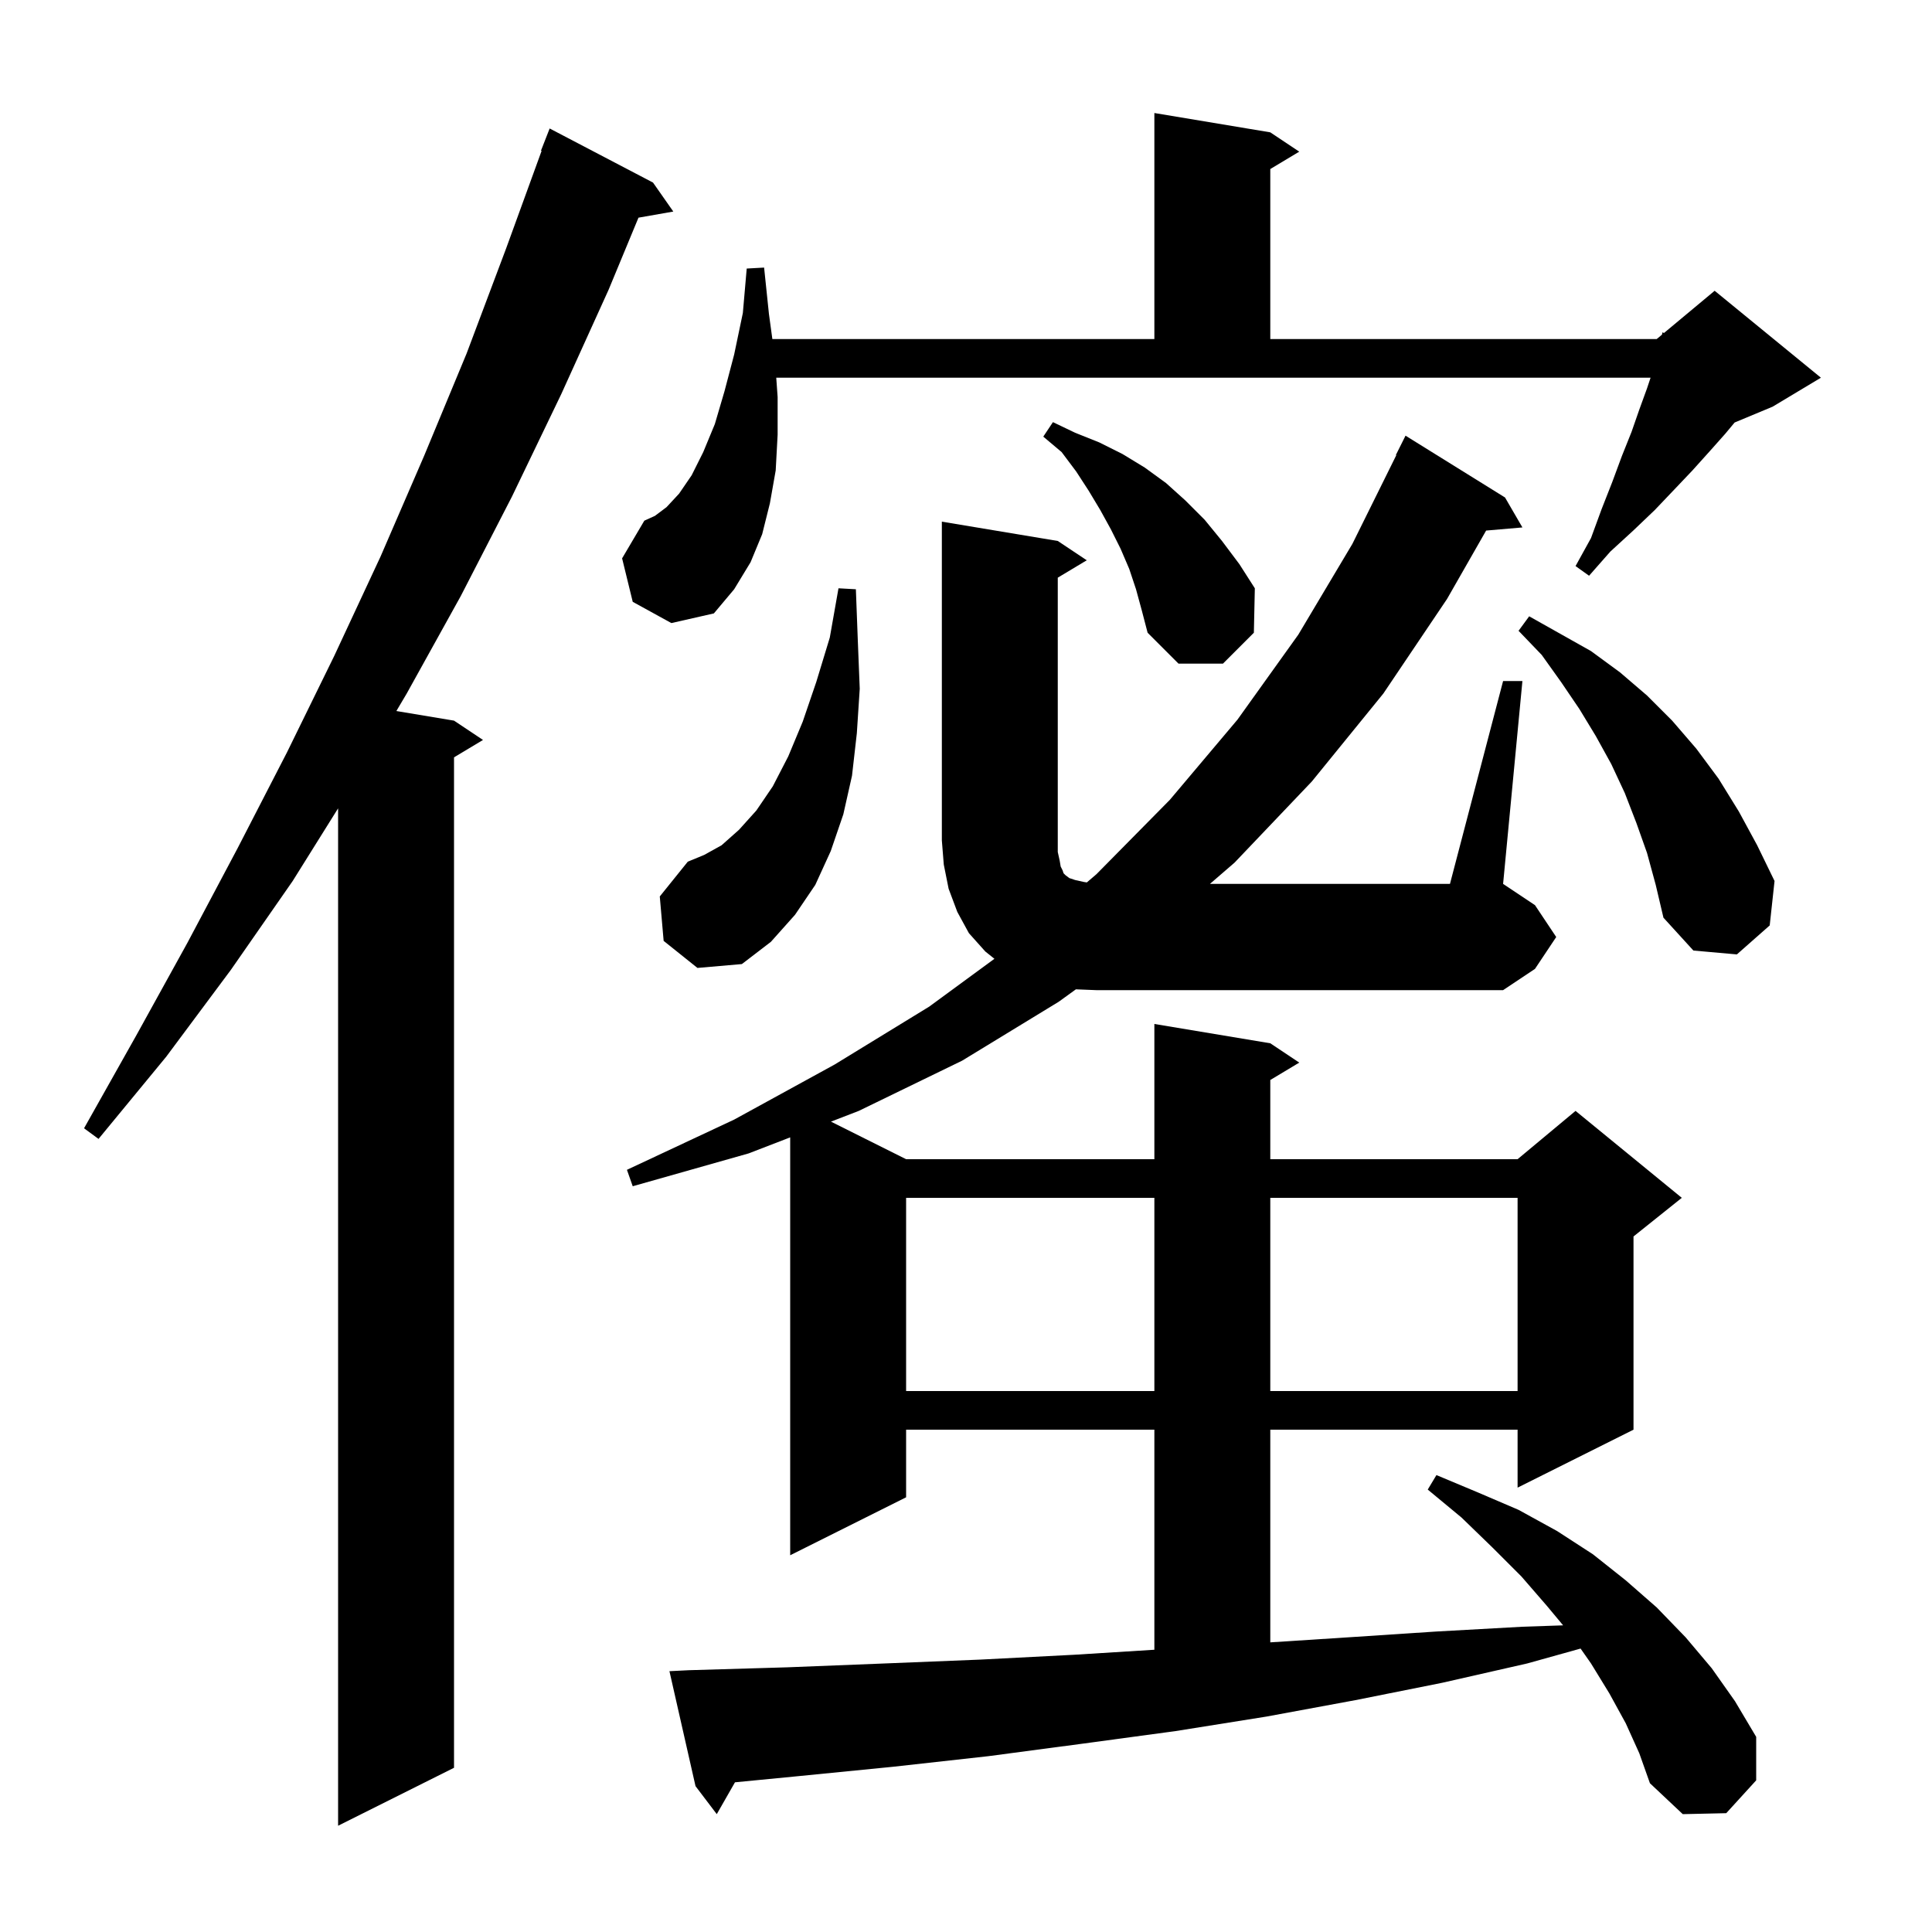 <svg xmlns="http://www.w3.org/2000/svg" xmlns:xlink="http://www.w3.org/1999/xlink" version="1.1" baseProfile="full" viewBox="0 0 200 200" width="200" height="200"><g fill="currentColor"><path d="M 67.6 18.9 L 69.7 21.9 L 66.095 22.533 L 63.0 30.0 L 58.1 40.8 L 53.0 51.4 L 47.7 61.7 L 42.1 71.8 L 41.032 73.605 L 47.0 74.6 L 50.0 76.6 L 47.0 78.4 L 47.0 183.0 L 35.0 189.0 L 35.0 83.68 L 30.3 91.2 L 23.9 100.4 L 17.2 109.4 L 10.2 117.9 L 8.7 116.8 L 14.1 107.2 L 19.4 97.6 L 24.6 87.8 L 29.7 77.9 L 34.6 67.9 L 39.4 57.6 L 43.9 47.2 L 48.3 36.6 L 52.4 25.7 L 56.066 15.619 L 56.0 15.6 L 56.9 13.3 Z M 155.6 70.5 L 157.6 70.5 L 155.6 91.5 L 158.9 93.7 L 161.1 97.0 L 158.9 100.3 L 155.6 102.5 L 113.5 102.5 L 111.376 102.415 L 109.6 103.7 L 99.6 109.8 L 88.9 115.0 L 86.022 116.111 L 93.8 120.0 L 119.5 120.0 L 119.5 106.0 L 131.5 108.0 L 134.5 110.0 L 131.5 111.8 L 131.5 120.0 L 157.1 120.0 L 163.1 115.0 L 174.1 124.0 L 169.1 128.0 L 169.1 148.0 L 157.1 154.0 L 157.1 148.0 L 131.5 148.0 L 131.5 170.016 L 139.5 169.5 L 148.6 168.9 L 157.6 168.4 L 161.814 168.256 L 160.1 166.2 L 157.5 163.2 L 154.5 160.2 L 151.3 157.1 L 147.8 154.2 L 148.7 152.7 L 153.0 154.5 L 157.2 156.3 L 161.2 158.5 L 164.9 160.9 L 168.3 163.6 L 171.5 166.4 L 174.5 169.5 L 177.2 172.7 L 179.6 176.1 L 181.8 179.8 L 181.8 184.3 L 178.7 187.7 L 174.2 187.8 L 170.8 184.6 L 169.7 181.5 L 168.3 178.4 L 166.6 175.3 L 164.7 172.2 L 163.621 170.659 L 158.1 172.2 L 149.3 174.2 L 140.3 176.0 L 131.1 177.7 L 121.7 179.2 L 112.1 180.5 L 102.3 181.8 L 92.4 182.9 L 82.3 183.9 L 76.084 184.504 L 74.2 187.8 L 72.0 184.9 L 69.3 173.0 L 71.3 172.9 L 81.5 172.6 L 91.6 172.2 L 101.5 171.8 L 111.2 171.3 L 119.5 170.781 L 119.5 148.0 L 93.8 148.0 L 93.8 155.0 L 81.8 161.0 L 81.8 117.74 L 77.5 119.4 L 65.5 122.8 L 64.9 121.1 L 76.0 115.9 L 86.4 110.2 L 96.2 104.2 L 102.943 99.255 L 102.0 98.5 L 100.3 96.6 L 99.1 94.4 L 98.2 92.0 L 97.7 89.5 L 97.5 87.0 L 97.5 54.0 L 109.5 56.0 L 112.5 58.0 L 109.5 59.8 L 109.5 88.2 L 109.7 89.1 L 109.8 89.7 L 110.0 90.1 L 110.1 90.4 L 110.3 90.6 L 110.7 90.9 L 111.3 91.1 L 112.2 91.3 L 112.509 91.348 L 113.5 90.5 L 121.1 82.8 L 128.1 74.5 L 134.4 65.7 L 140.0 56.3 L 144.546 47.118 L 144.5 47.1 L 145.5 45.1 L 155.8 51.5 L 157.6 54.6 L 153.844 54.924 L 149.8 62.0 L 143.2 71.8 L 135.8 80.9 L 127.8 89.3 L 125.253 91.5 L 150.1 91.5 Z M 93.8 124.0 L 93.8 144.0 L 119.5 144.0 L 119.5 124.0 Z M 131.5 124.0 L 131.5 144.0 L 157.1 144.0 L 157.1 124.0 Z M 68.7 97.4 L 68.3 92.8 L 71.2 89.2 L 72.9 88.5 L 74.7 87.5 L 76.5 85.9 L 78.3 83.9 L 80.0 81.4 L 81.6 78.3 L 83.1 74.7 L 84.5 70.6 L 85.9 66.0 L 86.8 60.9 L 88.6 61.0 L 88.8 66.3 L 89.0 71.3 L 88.7 75.9 L 88.2 80.3 L 87.3 84.3 L 86.0 88.1 L 84.4 91.6 L 82.3 94.7 L 79.8 97.5 L 76.8 99.8 L 72.2 100.2 Z M 170.5 88.3 L 169.4 85.2 L 168.2 82.1 L 166.8 79.1 L 165.2 76.2 L 163.5 73.4 L 161.6 70.6 L 159.6 67.8 L 157.2 65.3 L 158.3 63.8 L 164.7 67.4 L 167.7 69.6 L 170.5 72.0 L 173.1 74.6 L 175.6 77.5 L 177.9 80.6 L 180.0 84.0 L 181.9 87.5 L 183.7 91.2 L 183.2 95.8 L 179.8 98.8 L 175.3 98.4 L 172.2 95.0 L 171.4 91.6 Z M 117.6 61.0 L 116.9 58.9 L 116.0 56.8 L 115.0 54.8 L 113.9 52.8 L 112.7 50.8 L 111.4 48.8 L 109.9 46.8 L 108.0 45.2 L 109.0 43.7 L 111.3 44.8 L 113.8 45.8 L 116.2 47.0 L 118.5 48.4 L 120.7 50.0 L 122.7 51.8 L 124.7 53.8 L 126.5 56.0 L 128.3 58.4 L 129.9 60.9 L 129.8 65.5 L 126.6 68.7 L 122.0 68.7 L 118.8 65.5 L 118.2 63.2 Z M 65.5 62.3 L 64.4 57.8 L 66.7 53.9 L 67.8 53.4 L 69.0 52.5 L 70.3 51.1 L 71.6 49.2 L 72.8 46.8 L 74.0 43.9 L 75.0 40.5 L 76.0 36.7 L 76.9 32.4 L 77.3 27.8 L 79.1 27.7 L 79.6 32.5 L 79.955 35.1 L 119.5 35.1 L 119.5 11.7 L 131.5 13.7 L 134.5 15.7 L 131.5 17.5 L 131.5 35.1 L 171.5 35.1 L 172.045 34.645 L 172.1 34.4 L 172.251 34.474 L 177.5 30.1 L 188.5 39.1 L 183.5 42.1 L 179.568 43.738 L 178.6 44.9 L 177.0 46.7 L 175.2 48.7 L 173.3 50.7 L 171.3 52.8 L 169.1 54.9 L 166.7 57.1 L 164.5 59.6 L 163.1 58.6 L 164.7 55.7 L 165.8 52.7 L 166.9 49.9 L 167.9 47.2 L 168.9 44.7 L 169.7 42.4 L 170.5 40.2 L 170.867 39.1 L 80.357 39.1 L 80.5 41.1 L 80.5 45.0 L 80.3 48.7 L 79.7 52.1 L 78.9 55.3 L 77.7 58.2 L 76.0 61.0 L 73.9 63.5 L 69.5 64.5 Z "/></g></svg>